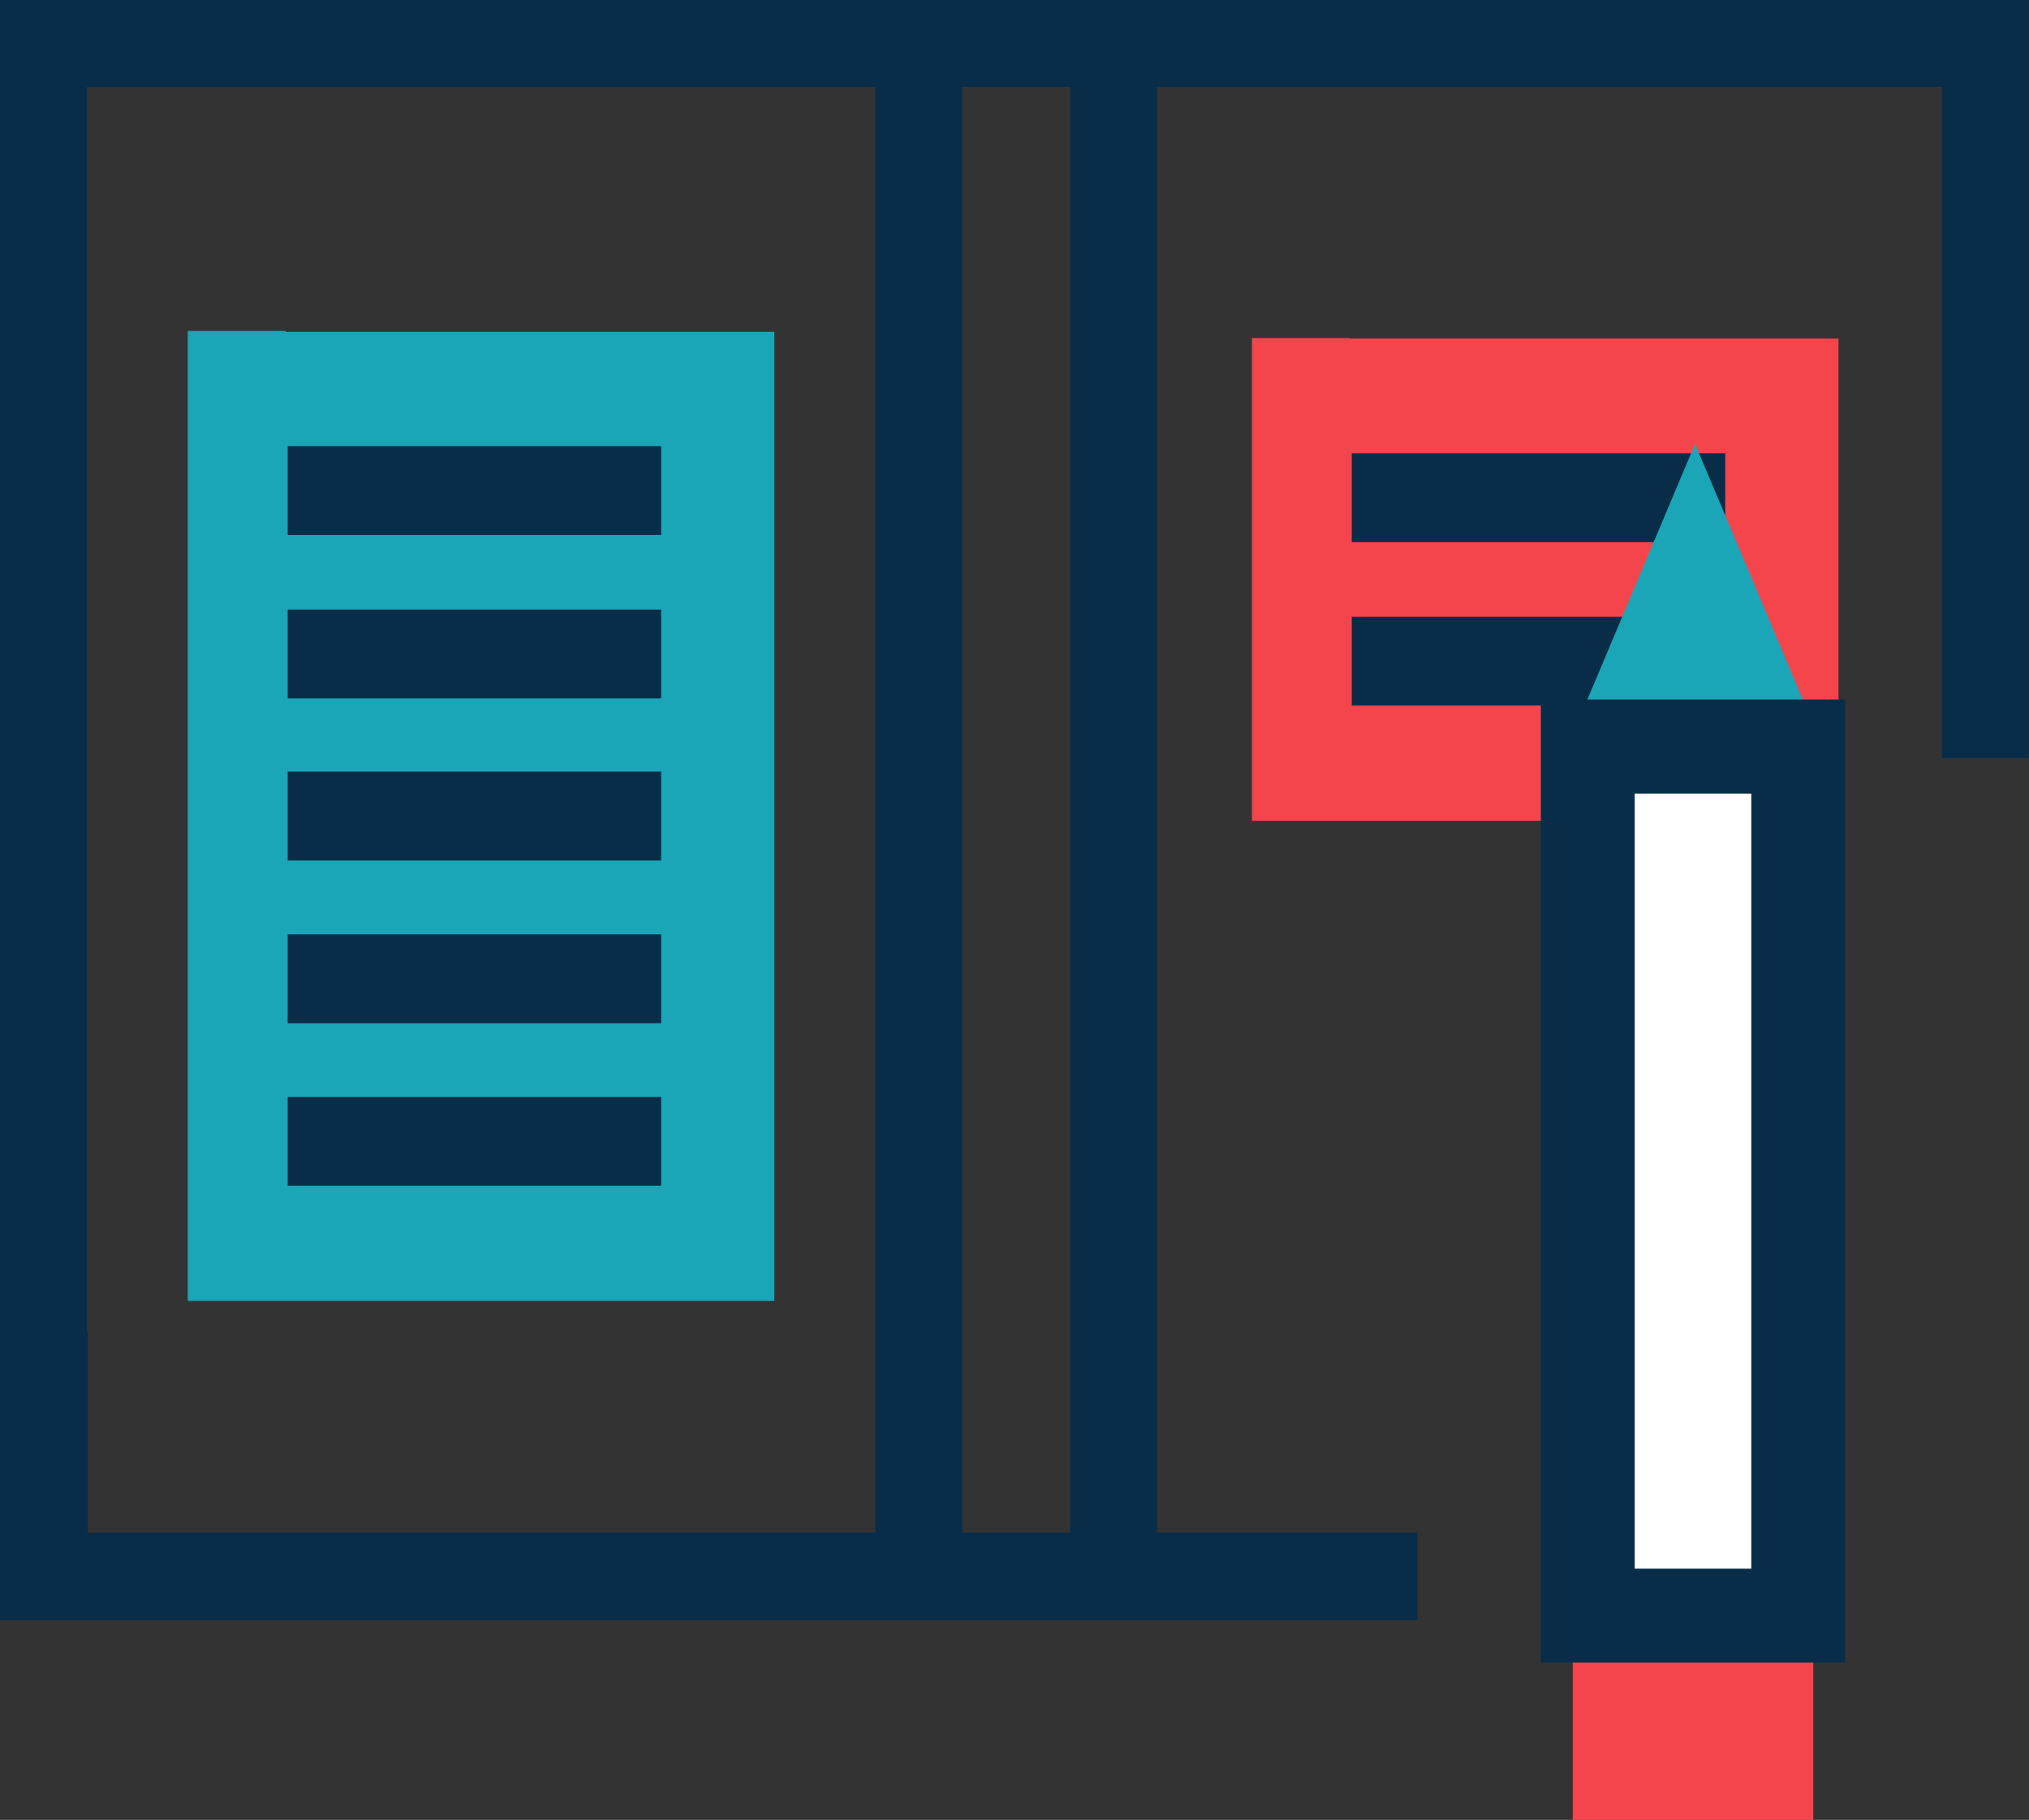 <svg xmlns="http://www.w3.org/2000/svg" width="77.234" height="69.26" viewBox="0 0 77.234 69.26">
    <rect x="0" y="0" width="77.234" height="69.26" fill="#333333" stroke="none"/>
    <defs>
        <style>
            .cls-1{fill:#1aa6b7}.cls-2{fill:#092d49}.cls-3{fill:#f4454c}.cls-4{fill:none}
        </style>
    </defs>
    <g id="Group_9305" transform="translate(-753.075 -1654.212)">
        <g id="Group_9159" transform="translate(760.226 1666.806)">
            <path id="Path_1747" d="M2294.1 1903.97h-3.728v36.916h22.328v-36.881h-18.6z" class="cls-1" transform="translate(-2290.376 -1903.97)"/>
        </g>
        <path id="Rectangle_226" d="M0 0H14.216V3.382H0z" class="cls-2" transform="translate(764.026 1671.19)"/>
        <path id="Rectangle_227" d="M0 0H14.216V3.381H0z" class="cls-2" transform="translate(764.026 1677.41)"/>
        <path id="Rectangle_228" d="M0 0H14.216V3.381H0z" class="cls-2" transform="translate(764.026 1683.577)"/>
        <path id="Rectangle_229" d="M0 0H14.216V3.381H0z" class="cls-2" transform="translate(764.026 1695.957)"/>
        <path id="Rectangle_230" d="M0 0H14.216V3.381H0z" class="cls-2" transform="translate(764.026 1689.771)"/>
        <g id="Group_9161" transform="translate(800.731 1667.078)">
            <path id="Path_1748" d="M2416.46 1904.793h-3.729v18.369h22.326v-18.352h-18.6z" class="cls-3" transform="translate(-2412.731 -1904.793)"/>
        </g>
        <path id="Rectangle_231" d="M0 0H14.216V3.382H0z" class="cls-2" transform="translate(804.53 1671.462)"/>
        <path id="Rectangle_232" d="M0 0H14.216V3.381H0z" class="cls-2" transform="translate(804.53 1677.682)"/>
        <path id="Path_1749" d="M2278.771 1923.269h.032v7.67h29.977v-55.012h-30.009z" class="cls-4" transform="translate(-1522.386 -218.404)"/>
        <path id="Path_1750" d="M2401.828 1875.927v55.012h9.917v-29.469h19.96v-25.543z" class="cls-4" transform="translate(-1604.706 -218.404)"/>
        <path id="Rectangle_233" d="M0 0H4.107V55.012H0z" class="cls-4" transform="translate(789.704 1657.523)"/>
        <path id="Path_1751" d="M2312.818 1924.249v-55.012h29.876v25.543H2346v-28.853h-77.234v61.665h53.964v-3.343zm-10.728 0h-29.976v-7.67h-.032v-47.342h30.008zm7.417 0h-4.107v-55.012h4.107z" class="cls-2" transform="translate(-1515.696 -211.715)"/>
        <path id="Rectangle_234" fill="#fff" d="M0 0H6.49V29.867H0z" transform="translate(814.275 1684.41)"/>
        <path id="Path_1752" d="M2449.621 2062.333v-6.342h9.155v6.342z" class="cls-3" transform="translate(-1636.679 -338.86)"/>
        <path id="Path_1753" d="M2450.372 1927.934v-.234h-.359l2.428-5.763.273-.649 1.825-4.332 2.1 4.98 2.526 6z" class="cls-1" transform="translate(-1636.941 -245.852)"/>
        <path id="Path_1754" d="M2457.537 1983v-36.652h-11.584V1983zm-3.574-3.573h-4.437v-29.5h4.437z" class="cls-2" transform="translate(-1634.225 -265.516)"/>
    </g>
</svg>
